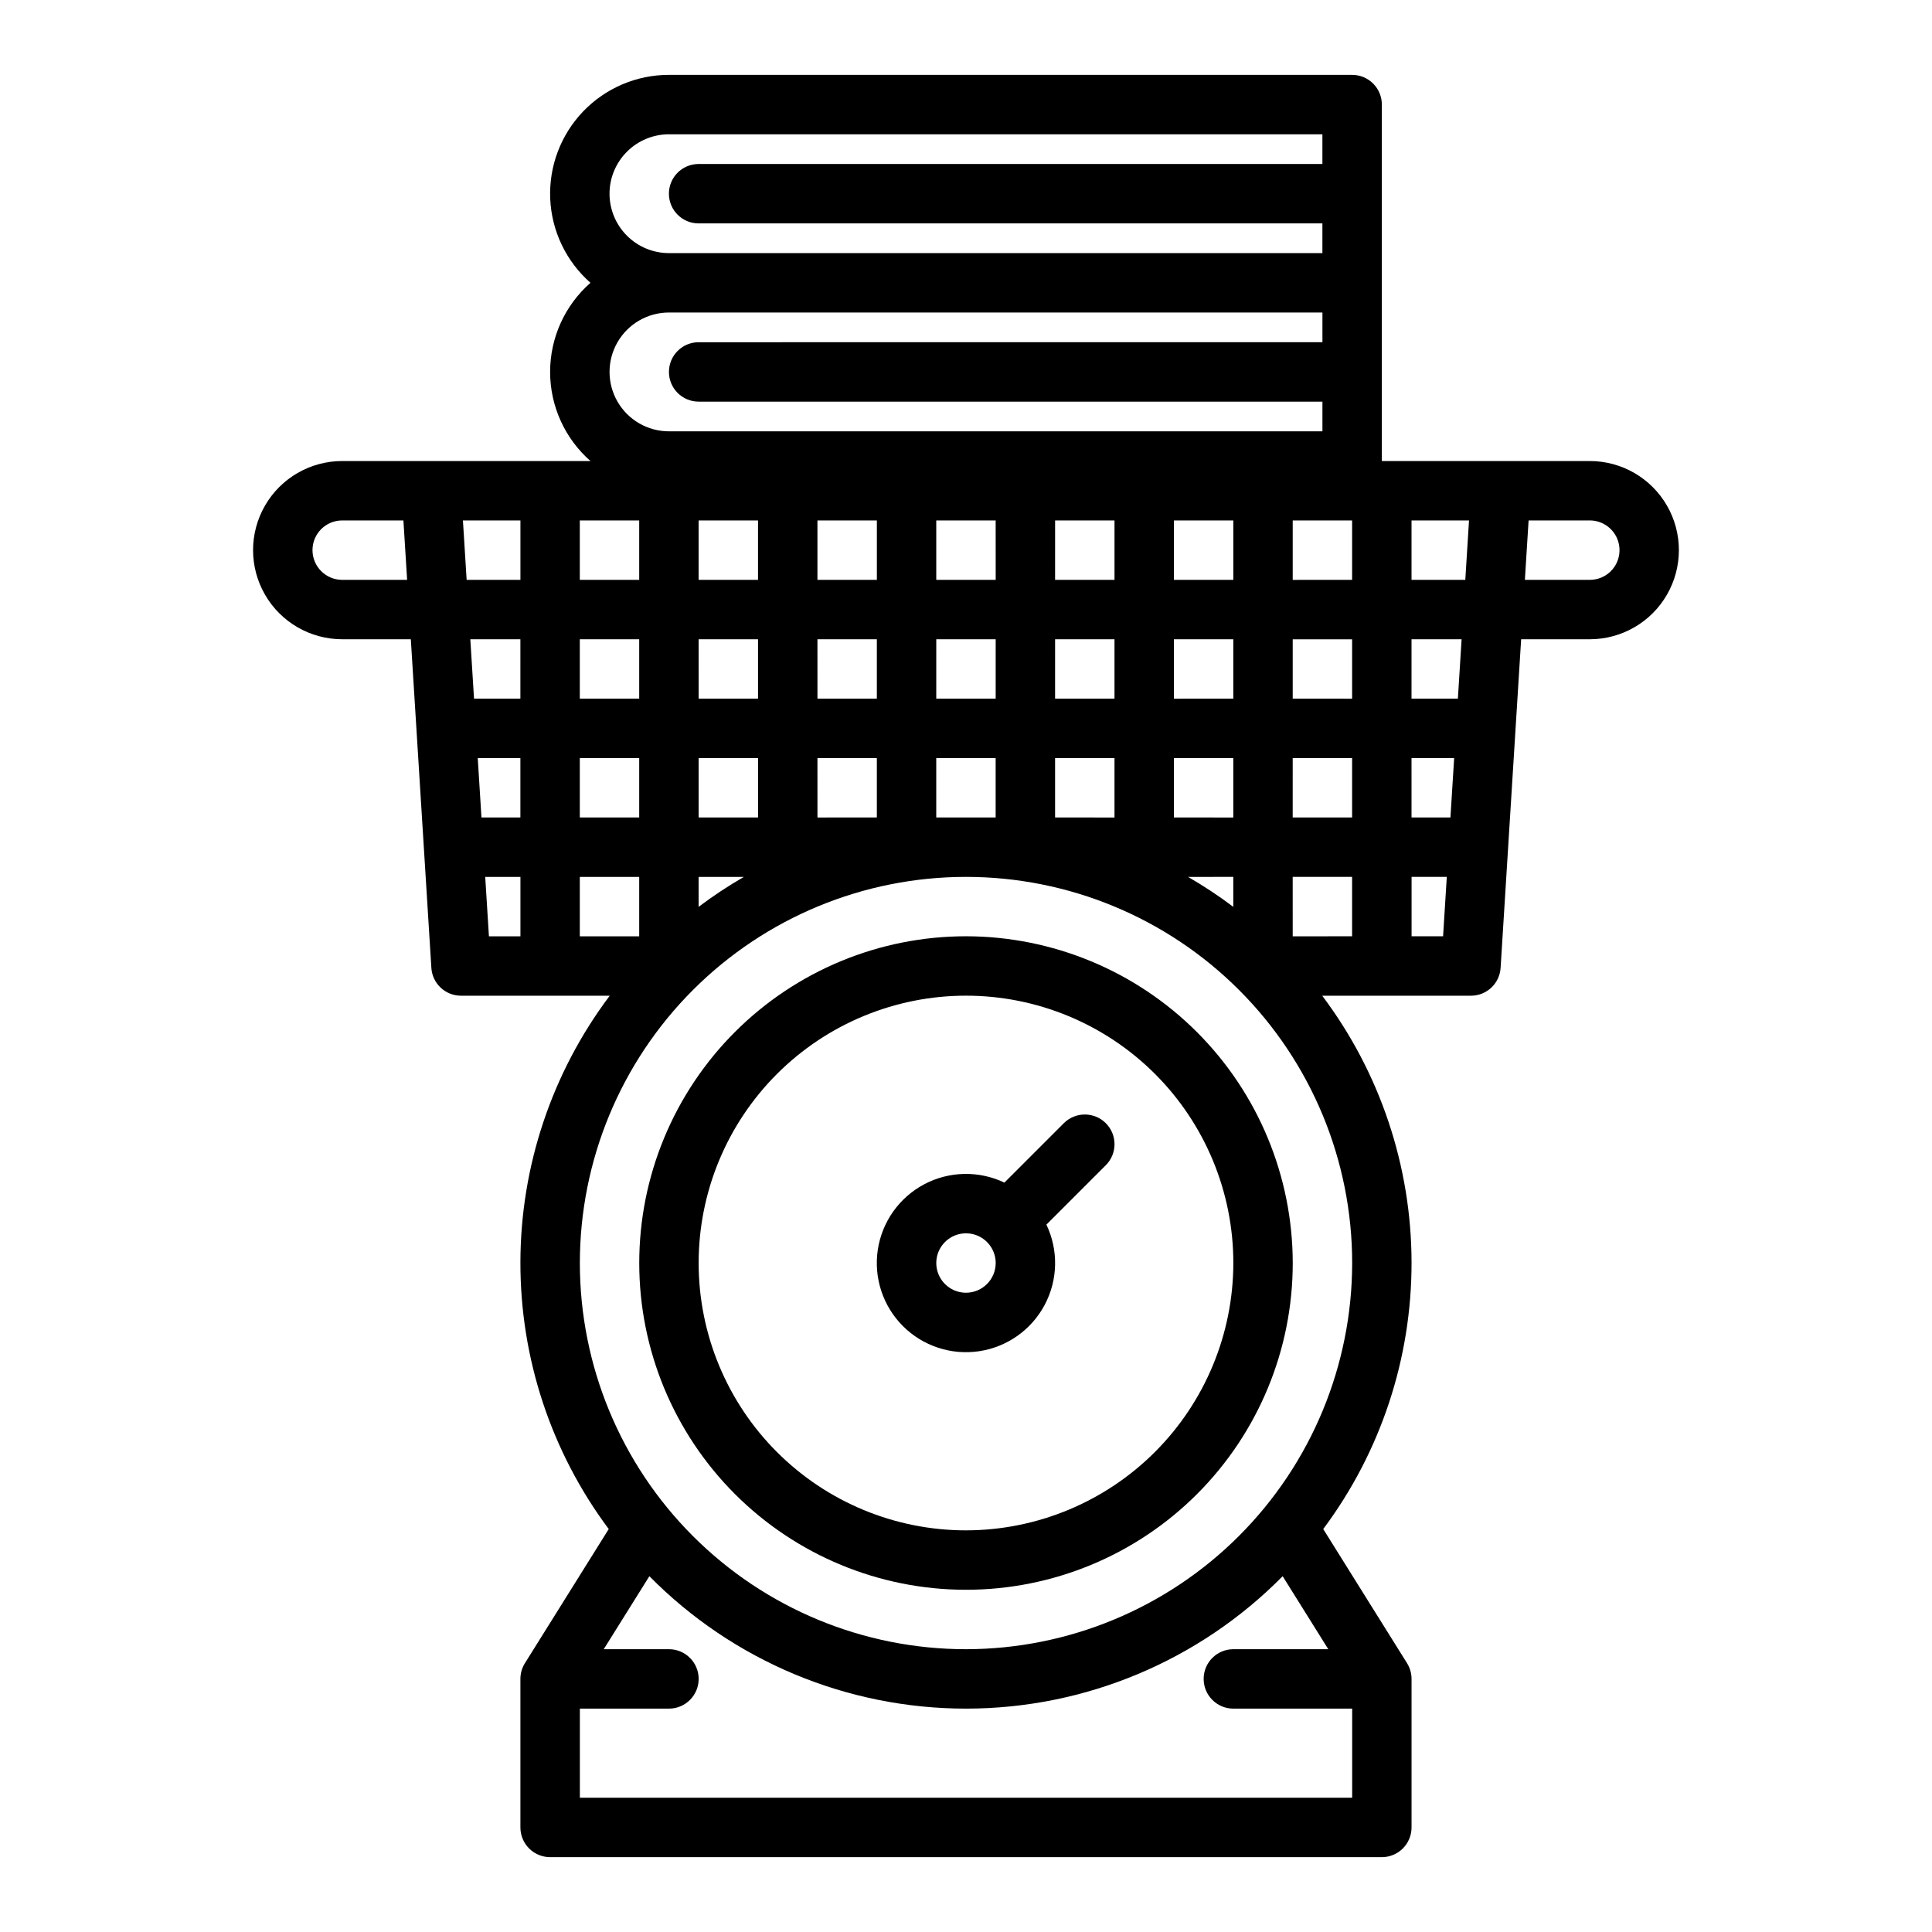 <?xml version="1.0" encoding="UTF-8"?>
<!-- Uploaded to: SVG Repo, www.svgrepo.com, Generator: SVG Repo Mixer Tools -->
<svg fill="#000000" width="800px" height="800px" version="1.1" viewBox="144 144 512 512" xmlns="http://www.w3.org/2000/svg">
 <g>
  <path d="m400 392.12c-22.969 0-44.992 9.125-61.23 25.363s-25.363 38.266-25.363 61.23 9.125 44.992 25.363 61.23 38.262 25.363 61.23 25.363c22.965 0 44.988-9.125 61.227-25.363 16.242-16.238 25.363-38.266 25.363-61.23-0.023-22.957-9.156-44.969-25.391-61.203-16.234-16.23-38.242-25.363-61.199-25.391zm0 157.44c-18.793 0-36.812-7.465-50.098-20.75-13.289-13.285-20.754-31.309-20.754-50.098s7.465-36.812 20.754-50.098c13.285-13.285 31.305-20.75 50.098-20.75 18.789 0 36.809 7.465 50.098 20.75 13.285 13.285 20.75 31.309 20.75 50.098-0.023 18.785-7.492 36.793-20.773 50.074-13.285 13.281-31.293 20.754-50.074 20.773z"/>
  <path d="m425.92 441.66-15.742 15.742h-0.004c-6.758-3.227-14.652-3.059-21.266 0.453-6.617 3.516-11.176 9.961-12.285 17.367-1.109 7.41 1.363 14.906 6.66 20.203 5.297 5.301 12.793 7.769 20.203 6.66 7.406-1.105 13.852-5.664 17.367-12.281 3.516-6.613 3.684-14.508 0.453-21.266l15.746-15.746c3.074-3.074 3.074-8.059 0-11.133-3.074-3.074-8.059-3.074-11.133 0zm-25.922 44.926c-3.184 0-6.055-1.918-7.273-4.859-1.219-2.941-0.547-6.328 1.707-8.578 2.25-2.25 5.637-2.926 8.578-1.707 2.941 1.219 4.859 4.09 4.859 7.273-0.004 4.344-3.527 7.867-7.871 7.871z"/>
  <path d="m565.31 266.18h-55.105v-94.465c0-2.09-0.828-4.09-2.305-5.566-1.477-1.477-3.481-2.309-5.566-2.309h-181.06c-8.582-0.004-16.793 3.496-22.734 9.691-5.938 6.195-9.09 14.547-8.727 23.121 0.367 8.574 4.223 16.629 10.668 22.293-6.797 5.965-10.695 14.574-10.695 23.617 0 9.043 3.898 17.648 10.695 23.617h-65.797c-8.438 0-16.234 4.5-20.453 11.805-4.219 7.309-4.219 16.312 0 23.617 4.219 7.309 12.016 11.809 20.453 11.809h18.188l5.445 87.086h-0.004c0.262 4.148 3.703 7.379 7.859 7.379h39.422-0.004c-15.32 20.363-23.629 45.145-23.676 70.625-0.047 25.484 8.164 50.297 23.41 70.715l-22.211 35.543h-0.004c-0.781 1.254-1.195 2.699-1.195 4.172v39.363c0 2.086 0.828 4.09 2.305 5.566 1.477 1.473 3.481 2.305 5.566 2.305h220.42c2.086 0 4.09-0.832 5.566-2.305 1.477-1.477 2.305-3.481 2.305-5.566v-39.363c0-1.473-0.414-2.918-1.195-4.172l-22.211-35.543c15.242-20.418 23.453-45.23 23.406-70.715-0.047-25.48-8.355-50.262-23.676-70.625h39.422c4.156 0 7.594-3.231 7.856-7.379l5.445-87.086h18.188c8.438 0 16.23-4.5 20.449-11.809 4.219-7.305 4.219-16.309 0-23.617-4.219-7.305-12.012-11.805-20.449-11.805zm-220.42 78.719v15.742h-15.746v-15.742zm-15.742-15.742-0.004-15.746h15.742v15.742zm31.488 31.488-0.004-15.746h15.742v15.742zm0-31.488-0.004-15.746h15.742v15.742zm62.977-47.23h15.742v15.742h-15.746zm-15.742 15.742h-15.75v-15.746h15.742zm47.23-15.742h15.742v15.742h-15.746zm-78.719 0v15.742h-15.75v-15.746zm15.742 31.488h15.742v15.742l-15.746-0.004zm31.488 0h15.742v15.742l-15.746-0.004zm15.742 31.488v15.742l-15.746-0.004v-15.742zm15.742 0h15.742v15.742l-15.742-0.004zm0-15.742v-15.75h15.742v15.742zm31.488-15.742h15.742v15.742l-15.742-0.008zm0-15.742v-15.754h15.742v15.742zm-141.7-15.754v15.742l-15.746 0.004v-15.746zm-31.488 15.742-15.742 0.004v-15.746h15.742zm0 15.742v15.742l-15.742 0.004v-15.742zm-31.488 15.742-12.285 0.004-0.984-15.742h13.27zm-11.301 15.742 11.301 0.008v15.742h-10.316zm27.047 0.008h15.742v15.742h-15.742zm15.742 31.488v15.742h-15.742v-15.742zm15.742 7.934v-7.934h11.992c-4.156 2.398-8.16 5.047-11.992 7.934zm62.977-23.68v-15.742h15.742v15.742zm78.719 15.742v7.934l0.004 0.004c-3.832-2.887-7.836-5.535-11.988-7.934zm15.742 0h15.742v15.742l-15.738 0.004zm0-15.742 0.004-15.742h15.742v15.742zm31.488-15.742h11.301l-0.984 15.742h-10.312zm0-15.742 0.004-15.746h13.27l-0.984 15.742zm14.254-31.488h-14.25v-15.746h15.234zm-226.79-102.34c0.004-4.172 1.664-8.176 4.617-11.125 2.949-2.953 6.953-4.613 11.125-4.617h173.18v7.871h-165.31c-4.348 0-7.871 3.523-7.871 7.871 0 4.348 3.523 7.875 7.871 7.875h165.31v7.871h-173.18c-4.172-0.004-8.176-1.664-11.125-4.617-2.953-2.953-4.613-6.953-4.617-11.129zm188.93 31.488v7.871l-165.31 0.004c-4.348 0-7.871 3.523-7.871 7.871s3.523 7.871 7.871 7.871h165.31v7.871h-173.18c-5.625 0-10.82-3-13.633-7.871-2.812-4.871-2.812-10.871 0-15.742s8.008-7.875 13.633-7.875zm-212.54 55.105v15.742l-14.254 0.004-0.984-15.742zm-47.23 15.746c-4.348 0-7.875-3.527-7.875-7.875 0-4.348 3.527-7.871 7.875-7.871h16.219l0.984 15.742zm37.898 78.719h9.332v15.742h-8.348zm223.42 204.67h-25.156c-4.348 0-7.871 3.523-7.871 7.871 0 4.348 3.523 7.875 7.871 7.875h31.488v23.617l-204.67-0.004v-23.613h23.617-0.004c4.348 0 7.871-3.527 7.871-7.875 0-4.348-3.523-7.871-7.871-7.871h-17.285l12.094-19.348c22.148 22.453 52.371 35.094 83.914 35.094 31.539 0 61.762-12.641 83.914-35.094zm-96.004 0c-27.145 0-53.172-10.781-72.363-29.973-19.191-19.191-29.973-45.223-29.973-72.363s10.781-53.172 29.973-72.363c19.191-19.191 45.219-29.973 72.363-29.973 27.141 0 53.168 10.781 72.359 29.973 19.195 19.191 29.977 45.223 29.977 72.363-0.031 27.133-10.824 53.145-30.008 72.328-19.188 19.188-45.199 29.977-72.328 30.008zm118.08-188.93v-15.742h9.332l-0.984 15.742zm52.816-96.773c-1.48 1.484-3.488 2.316-5.582 2.312h-17.207l0.984-15.742 16.223-0.004c3.18 0.004 6.047 1.918 7.269 4.856 1.219 2.938 0.555 6.324-1.688 8.578z"/>
 </g>
</svg>